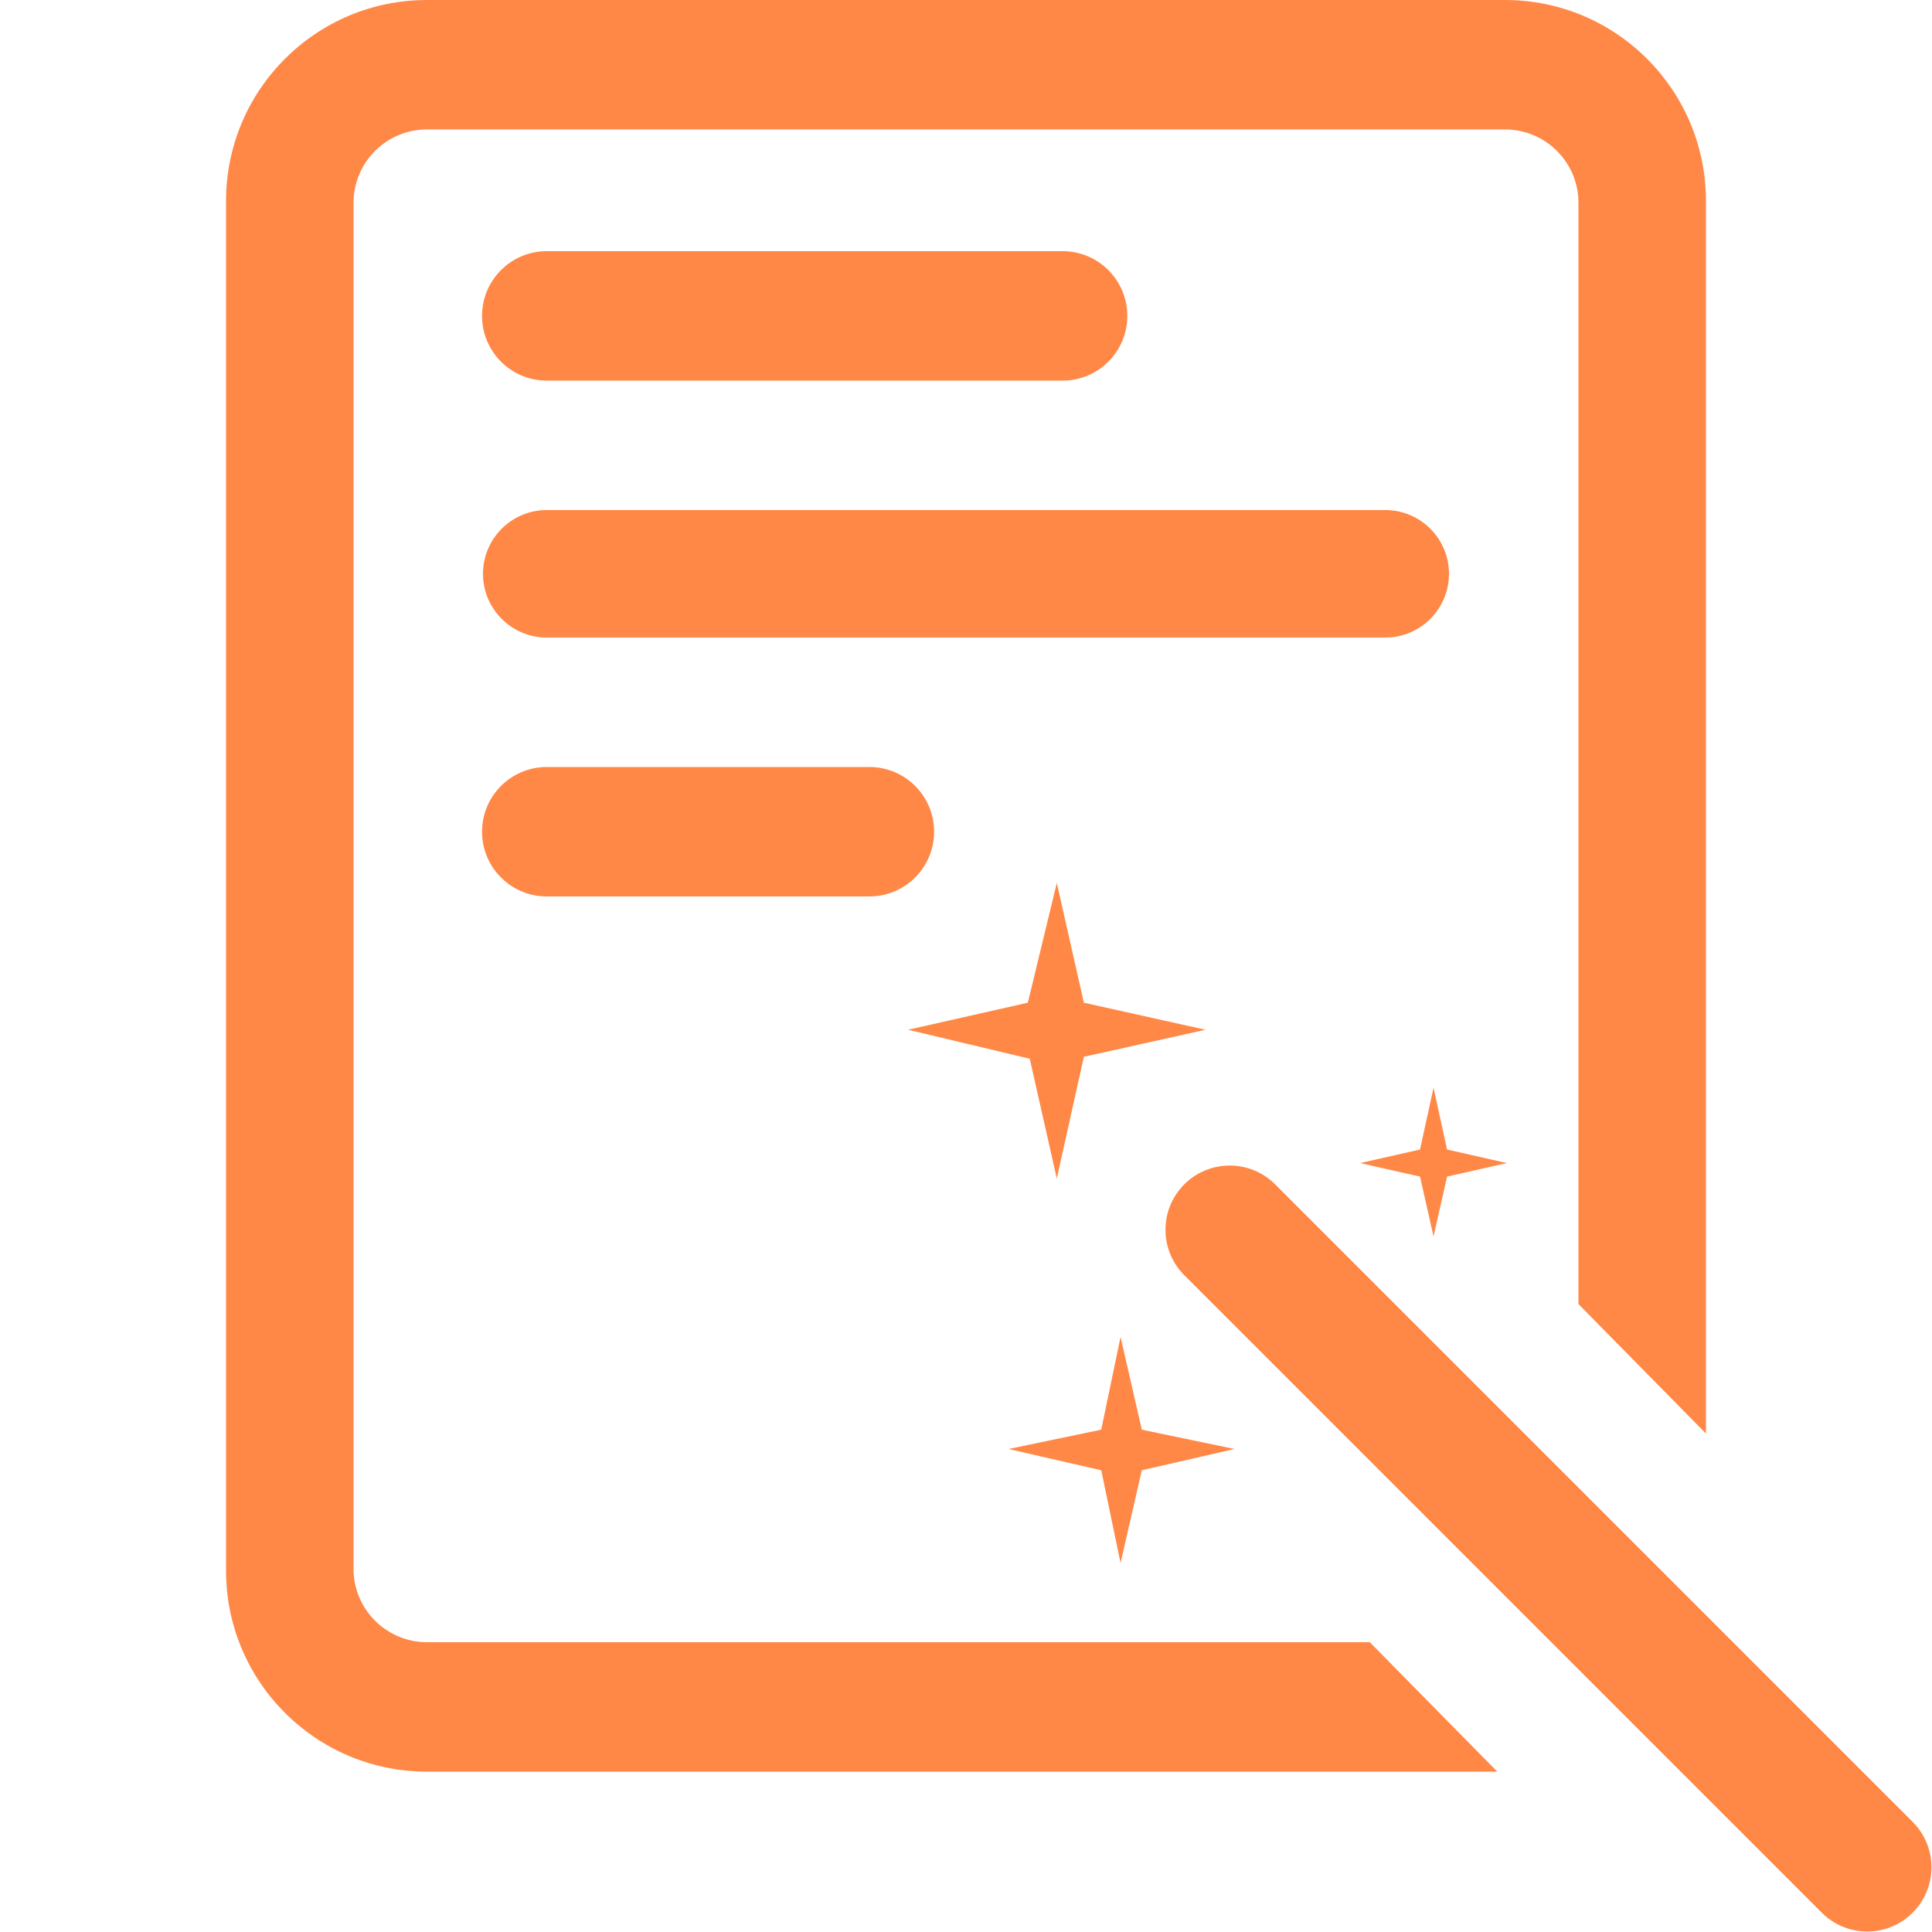 <!-- Generated by IcoMoon.io -->
<svg version="1.1" xmlns="http://www.w3.org/2000/svg" width="32" height="32" viewBox="0 0 32 32">
<title>icon-beautify</title>
<path fill="#ff8847" d="M14.4 12.704h-5.344c-0.592 0-1.072 0.48-1.072 1.072s0.48 1.072 1.072 1.072v0h5.344c0.592 0 1.072-0.48 1.072-1.072s-0.48-1.072-1.072-1.072v0zM24 9.504c0-0.583-0.473-1.056-1.056-1.056v0h-13.888c-0.583 0-1.056 0.473-1.056 1.056s0.473 1.056 1.056 1.056v0h13.888c0.583 0 1.056-0.473 1.056-1.056v0zM9.056 6.304h8.544c0.592 0 1.072-0.48 1.072-1.072s-0.48-1.072-1.072-1.072v0h-8.544c-0.592 0-1.072 0.48-1.072 1.072s0.48 1.072 1.072 1.072v0zM31.68 30.176l-10.56-10.56c-0.192-0.192-0.458-0.311-0.752-0.311-0.587 0-1.064 0.476-1.064 1.064 0 0.294 0.119 0.56 0.311 0.752v0l10.56 10.56c0.192 0.192 0.458 0.311 0.752 0.311 0.587 0 1.064-0.476 1.064-1.064 0-0.294-0.119-0.56-0.311-0.752v0zM7.072 27.2c-0 0-0 0-0 0-0.66 0-1.198-0.526-1.216-1.182l-0-0.002v-22.688c0.018-0.658 0.555-1.184 1.216-1.184 0 0 0 0 0 0h17.856c0 0 0 0 0 0 0.66 0 1.198 0.526 1.216 1.182l0 0.002v18.272l2.112 2.144v-20.416c0-1.838-1.49-3.328-3.328-3.328v0h-17.856c-1.838 0-3.328 1.49-3.328 3.328v0 22.688c0 1.838 1.49 3.328 3.328 3.328v0h17.728l-2.112-2.144zM17.952 16.608l-0.448-1.984-0.48 1.984-1.984 0.448 2.016 0.48 0.448 1.984 0.448-2.016 2.016-0.448zM23.744 20.48l0.224-0.992 0.992-0.224-0.992-0.224-0.224-1.024-0.224 1.024-0.992 0.224 0.992 0.224zM16.704 24l1.536 0.352 0.32 1.536 0.352-1.536 1.536-0.352-1.536-0.32-0.352-1.536-0.32 1.536z"></path>
</svg>
